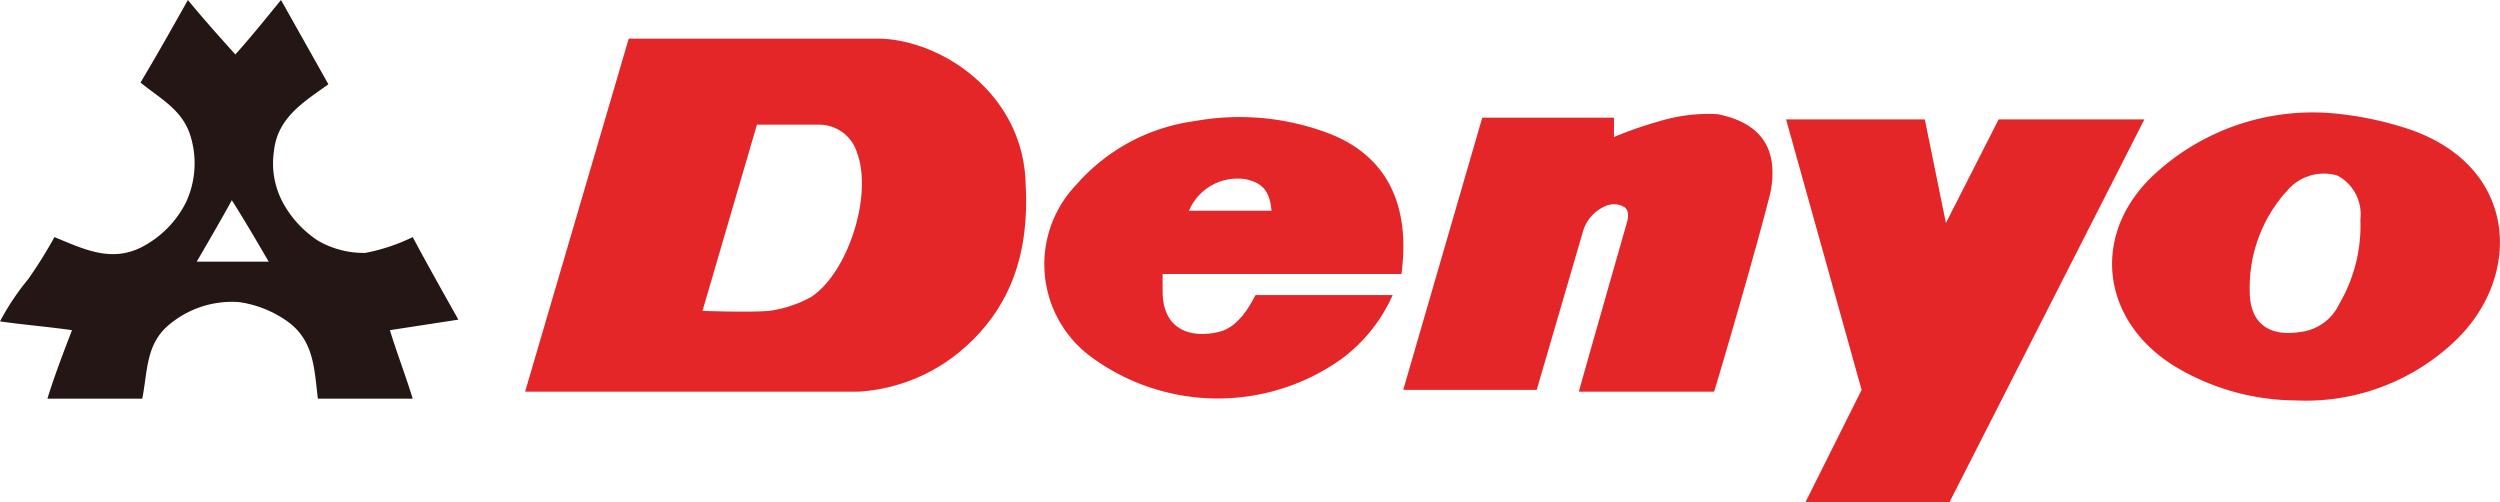 <svg xmlns="http://www.w3.org/2000/svg" viewBox="0 0 142.35 28.6">
  <defs>
    <style>
      .cls-1 {
        fill: #e52629;
      }

      .cls-2 {
        fill: #241615;
      }
    </style>
  </defs>
  <title>Ресурс 1</title>
  <g id="Слой_2" data-name="Слой 2">
    <g id="Layer_1" data-name="Layer 1">
      <g>
        <polygon class="cls-1" points="113.8 6.8 110.8 12.7 109.6 6.8 101.7 6.8 106 22.2 102.8 28.6 111 28.6 122.1 6.8 113.8 6.8"/>
        <path class="cls-1" d="M97.8,6.5a9.63,9.63,0,0,0-3.3.4,22.47,22.47,0,0,0-2.6.9V6.7H84.4L79.9,22.2h7.6l2.6-8.9a2.27,2.27,0,0,1,1.4-1.6,1.15,1.15,0,0,1,1,.1c.3.2.2.7.1,1-.6,2.1-2.4,8.4-2.7,9.5h7.7c.2-.6,2.4-8.1,3.2-11.3Q101.55,7.25,97.8,6.5Z"/>
        <path class="cls-1" d="M137.3,7.4a19.2,19.2,0,0,0-4-.9,13.29,13.29,0,0,0-10.6,3.4c-3.7,3.4-3.1,8.4,1.2,11a13.49,13.49,0,0,0,6.8,1.9,12.32,12.32,0,0,0,9-3.3C143.6,15.9,143.5,9.6,137.3,7.4Zm-4.1,9.9a2.8,2.8,0,0,1-2.2,1.6c-1.8.3-2.9-.5-2.9-2.3a8.21,8.21,0,0,1,2-5.6l.1-.1a2.72,2.72,0,0,1,2.9-.9,2.5,2.5,0,0,1,1.3,2.5A8.8,8.8,0,0,1,133.2,17.3Z"/>
        <path class="cls-1" d="M69.4,18.9c-1.7.4-3.2-.2-3.2-2.3v-1H79.8c.5-3.8-.7-6.8-4.4-8.1A14.34,14.34,0,0,0,68,6.9a10.85,10.85,0,0,0-6.7,3.6,6.55,6.55,0,0,0,.8,9.8,12.16,12.16,0,0,0,14.2.2,9.12,9.12,0,0,0,3-3.7H71.5C71.4,16.9,70.7,18.6,69.4,18.9Zm1.5-8.7c1,.2,1.4.7,1.5,1.8H67.7A3,3,0,0,1,70.9,10.2Z"/>
        <path class="cls-2" d="M23.5,13.5a10.69,10.69,0,0,1-2.7.9,5.19,5.19,0,0,1-2.7-.7,6.06,6.06,0,0,1-1.9-2,4.72,4.72,0,0,1-.6-3.1c.2-1.9,1.7-2.8,3.1-3.8L16,0c-.9,1.1-1.7,2.1-2.6,3.1-.9-1-1.8-2-2.7-3.1C9.8,1.6,8.9,3.2,8,4.7c1.1.9,2.3,1.5,2.8,2.9a5.28,5.28,0,0,1-.2,3.9A5.8,5.8,0,0,1,8.2,14c-1.8,1-3.4.2-5.1-.5a25.16,25.16,0,0,1-1.5,2.4A14.31,14.31,0,0,0,0,18.3c1.4.2,2.7.3,4.1.5-.5,1.3-1,2.6-1.4,3.9H8.1c.3-1.5.2-3,1.4-4.1a5.57,5.57,0,0,1,4.1-1.4,6.2,6.2,0,0,1,2.9,1.2c1.4,1.1,1.4,2.7,1.6,4.3h5.4c-.4-1.3-.9-2.6-1.3-3.9l3.9-.6C25.2,16.6,24.3,15,23.5,13.5ZM11.2,14.9c.7-1.2,1.4-2.4,2-3.5.7,1.1,1.4,2.3,2.1,3.5Z"/>
        <path class="cls-1" d="M50.1,2.2H35.8L29.9,22.3h19a10,10,0,0,0,5.9-2.4c2.9-2.5,3.8-5.7,3.6-9.4C58.3,5.4,53.7,2.3,50.1,2.2ZM46.2,16.9a6.81,6.81,0,0,1-2.4.8c-1.2.1-3.8,0-3.8,0L43.1,7.1h3.5a2.25,2.25,0,0,1,2.2,1.6C49.7,11.1,48.3,15.5,46.2,16.9Z"/>
      </g>
    </g>
  </g>
</svg>
